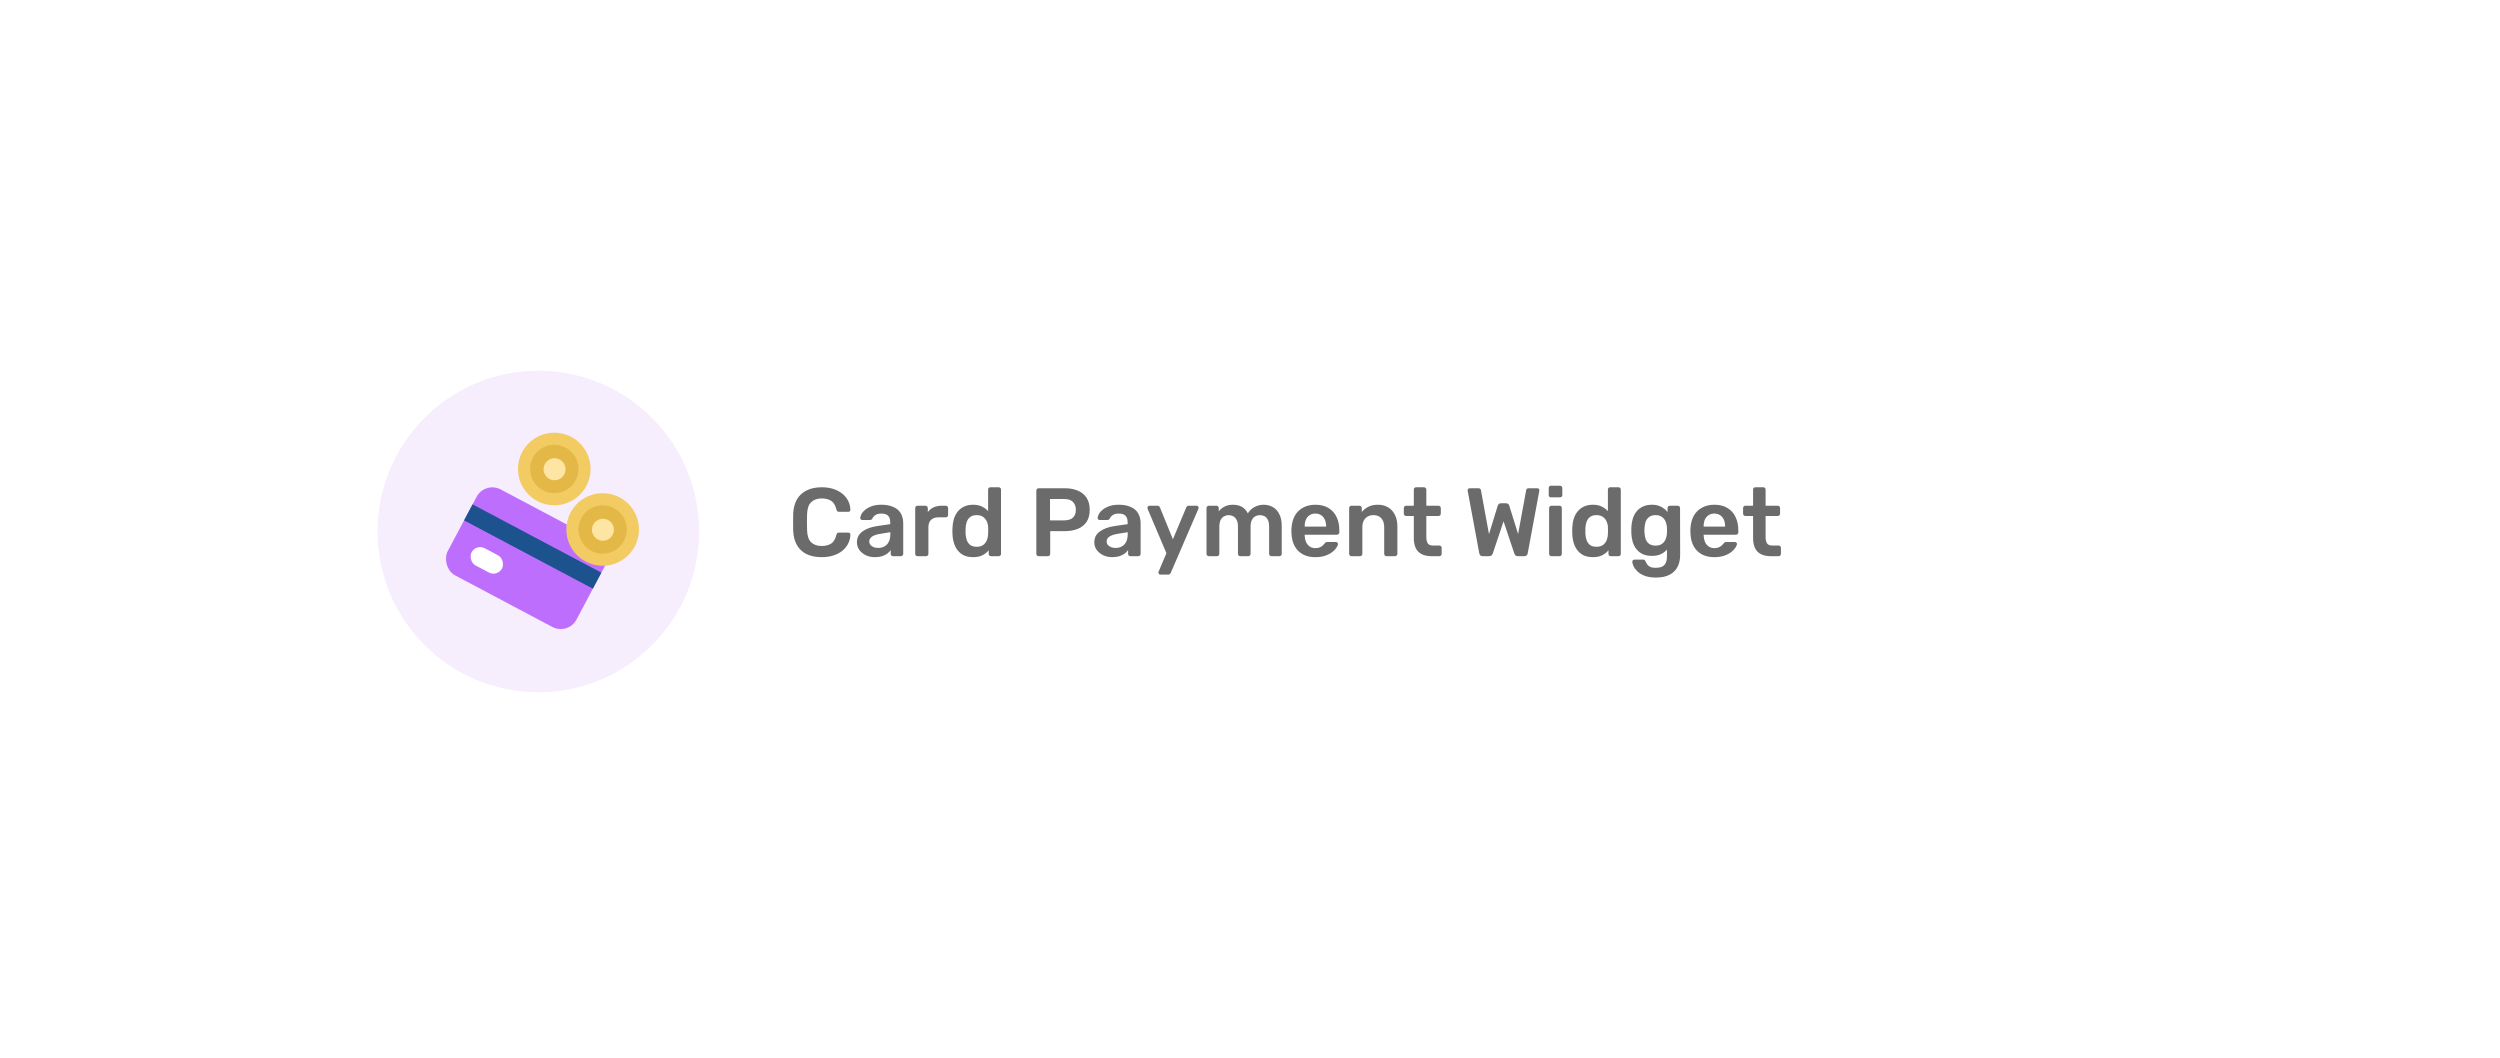 <svg width="364" height="154" viewBox="0 0 364 154" fill="none" xmlns="http://www.w3.org/2000/svg">
<g filter="url(#filter0_d_5329_7)">
<rect x="48" y="48" width="268.047" height="58.467" rx="29.233" fill="white"/>
<path d="M119.645 81.122C118.769 81.122 118.024 80.971 117.412 80.67C116.809 80.359 116.347 79.921 116.027 79.355C115.706 78.781 115.527 78.093 115.49 77.292C115.48 76.906 115.476 76.491 115.476 76.048C115.476 75.605 115.48 75.181 115.49 74.776C115.527 73.985 115.706 73.302 116.027 72.727C116.357 72.152 116.823 71.714 117.426 71.413C118.038 71.102 118.778 70.946 119.645 70.946C120.285 70.946 120.86 71.031 121.369 71.201C121.878 71.37 122.311 71.606 122.669 71.907C123.027 72.199 123.305 72.543 123.503 72.939C123.701 73.335 123.804 73.763 123.814 74.225C123.823 74.31 123.795 74.38 123.729 74.437C123.673 74.494 123.602 74.522 123.517 74.522H122.174C122.071 74.522 121.986 74.498 121.92 74.451C121.854 74.395 121.807 74.305 121.779 74.183C121.628 73.561 121.369 73.137 121.001 72.911C120.634 72.685 120.177 72.572 119.631 72.572C118.999 72.572 118.495 72.751 118.118 73.109C117.742 73.457 117.539 74.037 117.511 74.847C117.482 75.62 117.482 76.411 117.511 77.221C117.539 78.031 117.742 78.616 118.118 78.974C118.495 79.322 118.999 79.496 119.631 79.496C120.177 79.496 120.634 79.383 121.001 79.157C121.369 78.922 121.628 78.498 121.779 77.885C121.807 77.754 121.854 77.664 121.92 77.617C121.986 77.57 122.071 77.546 122.174 77.546H123.517C123.602 77.546 123.673 77.575 123.729 77.631C123.795 77.688 123.823 77.758 123.814 77.843C123.804 78.305 123.701 78.733 123.503 79.129C123.305 79.525 123.027 79.873 122.669 80.175C122.311 80.467 121.878 80.698 121.369 80.867C120.86 81.037 120.285 81.122 119.645 81.122ZM127.384 81.122C126.894 81.122 126.451 81.028 126.055 80.839C125.659 80.641 125.344 80.382 125.108 80.062C124.882 79.732 124.769 79.365 124.769 78.96C124.769 78.3 125.033 77.777 125.561 77.391C126.098 76.995 126.804 76.731 127.68 76.599L129.617 76.317V76.02C129.617 75.624 129.518 75.318 129.32 75.101C129.122 74.885 128.783 74.776 128.302 74.776C127.963 74.776 127.685 74.847 127.468 74.988C127.261 75.12 127.106 75.299 127.002 75.525C126.927 75.648 126.818 75.709 126.677 75.709H125.561C125.457 75.709 125.377 75.681 125.32 75.624C125.273 75.568 125.25 75.492 125.25 75.398C125.259 75.247 125.32 75.064 125.433 74.847C125.546 74.63 125.725 74.423 125.97 74.225C126.215 74.018 126.531 73.844 126.917 73.702C127.304 73.561 127.77 73.49 128.316 73.49C128.91 73.49 129.409 73.566 129.814 73.716C130.229 73.858 130.559 74.051 130.804 74.296C131.049 74.541 131.228 74.828 131.341 75.158C131.454 75.488 131.51 75.836 131.51 76.204V80.641C131.51 80.736 131.477 80.816 131.411 80.882C131.346 80.948 131.265 80.981 131.171 80.981H130.026C129.923 80.981 129.838 80.948 129.772 80.882C129.716 80.816 129.687 80.736 129.687 80.641V80.09C129.565 80.269 129.4 80.439 129.193 80.599C128.985 80.75 128.731 80.877 128.429 80.981C128.137 81.075 127.789 81.122 127.384 81.122ZM127.864 79.779C128.194 79.779 128.491 79.709 128.755 79.567C129.028 79.426 129.24 79.209 129.391 78.917C129.551 78.616 129.631 78.239 129.631 77.787V77.49L128.218 77.716C127.662 77.801 127.247 77.937 126.974 78.126C126.701 78.314 126.564 78.545 126.564 78.818C126.564 79.025 126.625 79.204 126.748 79.355C126.88 79.496 127.044 79.605 127.242 79.68C127.44 79.746 127.647 79.779 127.864 79.779ZM133.592 80.981C133.498 80.981 133.418 80.948 133.352 80.882C133.286 80.816 133.253 80.736 133.253 80.641V73.985C133.253 73.881 133.286 73.796 133.352 73.73C133.418 73.665 133.498 73.632 133.592 73.632H134.737C134.831 73.632 134.911 73.665 134.977 73.73C135.052 73.796 135.09 73.881 135.09 73.985V74.564C135.307 74.263 135.585 74.032 135.924 73.872C136.272 73.712 136.673 73.632 137.125 73.632H137.705C137.808 73.632 137.888 73.665 137.945 73.73C138.011 73.796 138.044 73.876 138.044 73.971V74.988C138.044 75.082 138.011 75.162 137.945 75.228C137.888 75.294 137.808 75.327 137.705 75.327H136.602C136.15 75.327 135.797 75.455 135.542 75.709C135.297 75.963 135.175 76.312 135.175 76.755V80.641C135.175 80.736 135.142 80.816 135.076 80.882C135.01 80.948 134.925 80.981 134.822 80.981H133.592ZM141.693 81.122C141.203 81.122 140.769 81.042 140.392 80.882C140.025 80.712 139.719 80.476 139.474 80.175C139.229 79.873 139.04 79.52 138.908 79.115C138.777 78.7 138.701 78.248 138.682 77.758C138.673 77.589 138.668 77.438 138.668 77.306C138.668 77.165 138.673 77.009 138.682 76.84C138.701 76.368 138.772 75.93 138.894 75.525C139.026 75.12 139.215 74.767 139.46 74.465C139.714 74.154 140.025 73.914 140.392 73.745C140.769 73.575 141.203 73.49 141.693 73.49C142.201 73.49 142.63 73.58 142.979 73.759C143.337 73.928 143.633 74.15 143.869 74.423V71.285C143.869 71.191 143.897 71.111 143.954 71.045C144.02 70.979 144.105 70.946 144.208 70.946H145.409C145.504 70.946 145.584 70.979 145.65 71.045C145.716 71.111 145.749 71.191 145.749 71.285V80.641C145.749 80.736 145.716 80.816 145.65 80.882C145.584 80.948 145.504 80.981 145.409 80.981H144.293C144.189 80.981 144.105 80.948 144.039 80.882C143.982 80.816 143.954 80.736 143.954 80.641V80.118C143.718 80.41 143.417 80.651 143.049 80.839C142.691 81.028 142.239 81.122 141.693 81.122ZM142.215 79.61C142.611 79.61 142.927 79.52 143.162 79.341C143.398 79.162 143.572 78.936 143.685 78.663C143.798 78.38 143.86 78.093 143.869 77.801C143.878 77.631 143.883 77.452 143.883 77.264C143.883 77.066 143.878 76.882 143.869 76.712C143.86 76.43 143.794 76.161 143.671 75.907C143.549 75.643 143.37 75.426 143.134 75.257C142.899 75.087 142.592 75.002 142.215 75.002C141.82 75.002 141.504 75.092 141.269 75.271C141.042 75.441 140.878 75.667 140.774 75.949C140.67 76.232 140.609 76.543 140.59 76.882C140.581 77.165 140.581 77.447 140.59 77.73C140.609 78.069 140.67 78.38 140.774 78.663C140.878 78.945 141.042 79.176 141.269 79.355C141.504 79.525 141.82 79.61 142.215 79.61ZM151.229 80.981C151.135 80.981 151.055 80.948 150.989 80.882C150.923 80.816 150.89 80.736 150.89 80.641V71.441C150.89 71.337 150.923 71.252 150.989 71.186C151.055 71.121 151.135 71.088 151.229 71.088H155.017C155.752 71.088 156.392 71.205 156.939 71.441C157.485 71.667 157.909 72.016 158.211 72.487C158.512 72.948 158.663 73.528 158.663 74.225C158.663 74.932 158.512 75.516 158.211 75.978C157.909 76.43 157.485 76.769 156.939 76.995C156.392 77.221 155.752 77.334 155.017 77.334H152.911V80.641C152.911 80.736 152.878 80.816 152.812 80.882C152.756 80.948 152.675 80.981 152.572 80.981H151.229ZM152.883 75.766H154.946C155.493 75.766 155.912 75.638 156.204 75.384C156.496 75.12 156.642 74.734 156.642 74.225C156.642 73.754 156.505 73.377 156.232 73.094C155.959 72.802 155.53 72.656 154.946 72.656H152.883V75.766ZM161.948 81.122C161.458 81.122 161.015 81.028 160.619 80.839C160.224 80.641 159.908 80.382 159.673 80.062C159.446 79.732 159.333 79.365 159.333 78.96C159.333 78.3 159.597 77.777 160.125 77.391C160.662 76.995 161.369 76.731 162.245 76.599L164.181 76.317V76.02C164.181 75.624 164.082 75.318 163.884 75.101C163.686 74.885 163.347 74.776 162.867 74.776C162.527 74.776 162.249 74.847 162.033 74.988C161.825 75.12 161.67 75.299 161.566 75.525C161.491 75.648 161.383 75.709 161.241 75.709H160.125C160.021 75.709 159.941 75.681 159.885 75.624C159.837 75.568 159.814 75.492 159.814 75.398C159.823 75.247 159.885 75.064 159.998 74.847C160.111 74.63 160.29 74.423 160.535 74.225C160.78 74.018 161.095 73.844 161.482 73.702C161.868 73.561 162.334 73.49 162.881 73.49C163.474 73.49 163.974 73.566 164.379 73.716C164.793 73.858 165.123 74.051 165.368 74.296C165.613 74.541 165.792 74.828 165.905 75.158C166.018 75.488 166.075 75.836 166.075 76.204V80.641C166.075 80.736 166.042 80.816 165.976 80.882C165.91 80.948 165.83 80.981 165.735 80.981H164.591C164.487 80.981 164.402 80.948 164.336 80.882C164.28 80.816 164.252 80.736 164.252 80.641V80.09C164.129 80.269 163.964 80.439 163.757 80.599C163.55 80.75 163.295 80.877 162.994 80.981C162.702 81.075 162.353 81.122 161.948 81.122ZM162.428 79.779C162.758 79.779 163.055 79.709 163.319 79.567C163.592 79.426 163.804 79.209 163.955 78.917C164.115 78.616 164.195 78.239 164.195 77.787V77.49L162.782 77.716C162.226 77.801 161.811 77.937 161.538 78.126C161.265 78.314 161.128 78.545 161.128 78.818C161.128 79.025 161.189 79.204 161.312 79.355C161.444 79.496 161.609 79.605 161.807 79.68C162.004 79.746 162.212 79.779 162.428 79.779ZM168.952 83.666C168.877 83.666 168.811 83.637 168.754 83.581C168.698 83.524 168.67 83.458 168.67 83.383C168.67 83.345 168.67 83.308 168.67 83.27C168.679 83.242 168.698 83.204 168.726 83.157L169.829 80.542L167.115 74.14C167.077 74.046 167.059 73.98 167.059 73.942C167.068 73.858 167.101 73.787 167.157 73.73C167.214 73.665 167.285 73.632 167.369 73.632H168.514C168.627 73.632 168.712 73.66 168.769 73.716C168.825 73.773 168.868 73.834 168.896 73.9L170.775 78.521L172.712 73.9C172.74 73.825 172.782 73.763 172.839 73.716C172.895 73.66 172.98 73.632 173.093 73.632H174.224C174.299 73.632 174.365 73.66 174.422 73.716C174.488 73.773 174.521 73.839 174.521 73.914C174.521 73.971 174.502 74.046 174.464 74.14L170.465 83.397C170.427 83.472 170.38 83.534 170.323 83.581C170.267 83.637 170.182 83.666 170.069 83.666H168.952ZM176.008 80.981C175.913 80.981 175.833 80.948 175.767 80.882C175.701 80.816 175.668 80.736 175.668 80.641V73.971C175.668 73.876 175.701 73.796 175.767 73.73C175.833 73.665 175.913 73.632 176.008 73.632H177.11C177.204 73.632 177.284 73.665 177.35 73.73C177.416 73.796 177.449 73.876 177.449 73.971V74.451C177.647 74.187 177.911 73.966 178.241 73.787C178.58 73.599 178.98 73.5 179.442 73.49C180.516 73.471 181.265 73.891 181.689 74.748C181.906 74.371 182.217 74.07 182.622 73.844C183.036 73.608 183.493 73.49 183.993 73.49C184.482 73.49 184.925 73.603 185.321 73.829C185.726 74.055 186.042 74.399 186.268 74.861C186.503 75.313 186.621 75.888 186.621 76.585V80.641C186.621 80.736 186.588 80.816 186.522 80.882C186.456 80.948 186.376 80.981 186.282 80.981H185.123C185.029 80.981 184.949 80.948 184.883 80.882C184.817 80.816 184.784 80.736 184.784 80.641V76.698C184.784 76.274 184.723 75.94 184.6 75.695C184.478 75.441 184.313 75.261 184.106 75.158C183.898 75.054 183.668 75.002 183.413 75.002C183.206 75.002 182.999 75.054 182.791 75.158C182.584 75.261 182.414 75.441 182.283 75.695C182.151 75.94 182.085 76.274 182.085 76.698V80.641C182.085 80.736 182.052 80.816 181.986 80.882C181.92 80.948 181.84 80.981 181.745 80.981H180.587C180.483 80.981 180.398 80.948 180.332 80.882C180.276 80.816 180.247 80.736 180.247 80.641V76.698C180.247 76.274 180.181 75.94 180.05 75.695C179.918 75.441 179.748 75.261 179.541 75.158C179.333 75.054 179.112 75.002 178.877 75.002C178.66 75.002 178.448 75.059 178.241 75.172C178.033 75.276 177.864 75.45 177.732 75.695C177.6 75.94 177.534 76.274 177.534 76.698V80.641C177.534 80.736 177.501 80.816 177.435 80.882C177.369 80.948 177.289 80.981 177.195 80.981H176.008ZM191.516 81.122C190.47 81.122 189.641 80.82 189.029 80.217C188.416 79.614 188.086 78.757 188.039 77.645C188.03 77.551 188.025 77.433 188.025 77.292C188.025 77.141 188.03 77.023 188.039 76.939C188.077 76.232 188.237 75.62 188.52 75.101C188.812 74.583 189.212 74.187 189.721 73.914C190.23 73.632 190.828 73.49 191.516 73.49C192.279 73.49 192.92 73.65 193.438 73.971C193.956 74.282 194.347 74.72 194.611 75.285C194.875 75.841 195.007 76.486 195.007 77.221V77.518C195.007 77.612 194.974 77.692 194.908 77.758C194.842 77.824 194.757 77.857 194.653 77.857H189.961C189.961 77.857 189.961 77.871 189.961 77.9C189.961 77.928 189.961 77.951 189.961 77.97C189.971 78.3 190.032 78.606 190.145 78.889C190.268 79.162 190.442 79.383 190.668 79.553C190.904 79.723 191.182 79.808 191.502 79.808C191.766 79.808 191.987 79.77 192.166 79.694C192.345 79.61 192.491 79.515 192.604 79.412C192.717 79.308 192.797 79.223 192.844 79.157C192.929 79.044 192.995 78.978 193.042 78.96C193.099 78.931 193.179 78.917 193.283 78.917H194.498C194.592 78.917 194.668 78.945 194.724 79.002C194.79 79.058 194.818 79.129 194.809 79.214C194.799 79.365 194.719 79.548 194.569 79.765C194.427 79.982 194.22 80.194 193.947 80.401C193.674 80.608 193.33 80.783 192.915 80.924C192.51 81.056 192.044 81.122 191.516 81.122ZM189.961 76.67H193.085V76.628C193.085 76.26 193.023 75.94 192.901 75.667C192.779 75.393 192.599 75.177 192.364 75.016C192.128 74.856 191.846 74.776 191.516 74.776C191.186 74.776 190.904 74.856 190.668 75.016C190.432 75.177 190.253 75.393 190.131 75.667C190.018 75.94 189.961 76.26 189.961 76.628V76.67ZM196.775 80.981C196.681 80.981 196.601 80.948 196.535 80.882C196.469 80.816 196.436 80.736 196.436 80.641V73.971C196.436 73.876 196.469 73.796 196.535 73.73C196.601 73.665 196.681 73.632 196.775 73.632H197.934C198.029 73.632 198.109 73.665 198.175 73.73C198.241 73.796 198.273 73.876 198.273 73.971V74.55C198.518 74.249 198.829 73.999 199.206 73.801C199.593 73.594 200.068 73.49 200.634 73.49C201.208 73.49 201.708 73.622 202.132 73.886C202.556 74.14 202.881 74.503 203.107 74.974C203.342 75.445 203.46 76.01 203.46 76.67V80.641C203.46 80.736 203.427 80.816 203.361 80.882C203.295 80.948 203.215 80.981 203.121 80.981H201.877C201.783 80.981 201.703 80.948 201.637 80.882C201.571 80.816 201.538 80.736 201.538 80.641V76.755C201.538 76.208 201.402 75.78 201.128 75.469C200.864 75.158 200.478 75.002 199.969 75.002C199.479 75.002 199.088 75.158 198.796 75.469C198.504 75.78 198.358 76.208 198.358 76.755V80.641C198.358 80.736 198.325 80.816 198.259 80.882C198.193 80.948 198.113 80.981 198.019 80.981H196.775ZM208.423 80.981C207.858 80.981 207.382 80.882 206.996 80.684C206.609 80.486 206.322 80.194 206.134 79.808C205.945 79.412 205.851 78.922 205.851 78.338V75.13H204.734C204.64 75.13 204.56 75.097 204.494 75.031C204.428 74.965 204.395 74.885 204.395 74.79V73.971C204.395 73.876 204.428 73.796 204.494 73.73C204.56 73.665 204.64 73.632 204.734 73.632H205.851V71.285C205.851 71.191 205.879 71.111 205.936 71.045C206.002 70.979 206.086 70.946 206.19 70.946H207.335C207.429 70.946 207.509 70.979 207.575 71.045C207.641 71.111 207.674 71.191 207.674 71.285V73.632H209.441C209.535 73.632 209.615 73.665 209.681 73.73C209.747 73.796 209.78 73.876 209.78 73.971V74.79C209.78 74.885 209.747 74.965 209.681 75.031C209.615 75.097 209.535 75.13 209.441 75.13H207.674V78.196C207.674 78.583 207.74 78.884 207.872 79.101C208.013 79.317 208.253 79.426 208.593 79.426H209.568C209.662 79.426 209.742 79.459 209.808 79.525C209.874 79.591 209.907 79.671 209.907 79.765V80.641C209.907 80.736 209.874 80.816 209.808 80.882C209.742 80.948 209.662 80.981 209.568 80.981H208.423ZM215.878 80.981C215.737 80.981 215.624 80.943 215.539 80.867C215.464 80.783 215.412 80.679 215.383 80.556L213.702 71.498C213.702 71.469 213.697 71.446 213.688 71.427C213.688 71.408 213.688 71.394 213.688 71.384C213.688 71.3 213.716 71.229 213.772 71.172C213.838 71.116 213.909 71.088 213.984 71.088H215.228C215.464 71.088 215.595 71.182 215.624 71.37L216.797 77.772L218.069 73.632C218.097 73.556 218.144 73.481 218.21 73.405C218.285 73.321 218.394 73.278 218.535 73.278H219.298C219.449 73.278 219.557 73.321 219.623 73.405C219.689 73.481 219.732 73.556 219.75 73.632L221.037 77.758L222.21 71.37C222.238 71.182 222.37 71.088 222.605 71.088H223.849C223.924 71.088 223.99 71.116 224.047 71.172C224.103 71.229 224.132 71.3 224.132 71.384C224.132 71.394 224.132 71.408 224.132 71.427C224.132 71.446 224.127 71.469 224.117 71.498L222.436 80.556C222.417 80.679 222.365 80.783 222.28 80.867C222.195 80.943 222.082 80.981 221.941 80.981H220.994C220.853 80.981 220.74 80.943 220.655 80.867C220.58 80.792 220.528 80.712 220.5 80.627L218.917 75.907L217.334 80.627C217.296 80.712 217.24 80.792 217.164 80.867C217.089 80.943 216.976 80.981 216.825 80.981H215.878ZM225.89 80.981C225.796 80.981 225.715 80.948 225.65 80.882C225.584 80.816 225.551 80.736 225.551 80.641V73.971C225.551 73.876 225.584 73.796 225.65 73.73C225.715 73.665 225.796 73.632 225.89 73.632H227.063C227.166 73.632 227.247 73.665 227.303 73.73C227.369 73.796 227.402 73.876 227.402 73.971V80.641C227.402 80.736 227.369 80.816 227.303 80.882C227.247 80.948 227.166 80.981 227.063 80.981H225.89ZM225.833 72.416C225.73 72.416 225.645 72.388 225.579 72.331C225.522 72.265 225.494 72.18 225.494 72.077V71.059C225.494 70.965 225.522 70.885 225.579 70.819C225.645 70.753 225.73 70.72 225.833 70.72H227.119C227.223 70.72 227.308 70.753 227.374 70.819C227.44 70.885 227.473 70.965 227.473 71.059V72.077C227.473 72.18 227.44 72.265 227.374 72.331C227.308 72.388 227.223 72.416 227.119 72.416H225.833ZM231.934 81.122C231.444 81.122 231.011 81.042 230.634 80.882C230.266 80.712 229.96 80.476 229.715 80.175C229.47 79.873 229.282 79.52 229.15 79.115C229.018 78.7 228.943 78.248 228.924 77.758C228.914 77.589 228.91 77.438 228.91 77.306C228.91 77.165 228.914 77.009 228.924 76.84C228.943 76.368 229.013 75.93 229.136 75.525C229.268 75.12 229.456 74.767 229.701 74.465C229.955 74.154 230.266 73.914 230.634 73.745C231.011 73.575 231.444 73.49 231.934 73.49C232.443 73.49 232.871 73.58 233.22 73.759C233.578 73.928 233.875 74.15 234.11 74.423V71.285C234.11 71.191 234.139 71.111 234.195 71.045C234.261 70.979 234.346 70.946 234.45 70.946H235.651C235.745 70.946 235.825 70.979 235.891 71.045C235.957 71.111 235.99 71.191 235.99 71.285V80.641C235.99 80.736 235.957 80.816 235.891 80.882C235.825 80.948 235.745 80.981 235.651 80.981H234.534C234.431 80.981 234.346 80.948 234.28 80.882C234.223 80.816 234.195 80.736 234.195 80.641V80.118C233.96 80.41 233.658 80.651 233.291 80.839C232.933 81.028 232.48 81.122 231.934 81.122ZM232.457 79.61C232.853 79.61 233.168 79.52 233.404 79.341C233.639 79.162 233.814 78.936 233.927 78.663C234.04 78.38 234.101 78.093 234.11 77.801C234.12 77.631 234.124 77.452 234.124 77.264C234.124 77.066 234.12 76.882 234.11 76.712C234.101 76.43 234.035 76.161 233.913 75.907C233.79 75.643 233.611 75.426 233.375 75.257C233.14 75.087 232.834 75.002 232.457 75.002C232.061 75.002 231.745 75.092 231.51 75.271C231.284 75.441 231.119 75.667 231.015 75.949C230.912 76.232 230.85 76.543 230.832 76.882C230.822 77.165 230.822 77.447 230.832 77.73C230.85 78.069 230.912 78.38 231.015 78.663C231.119 78.945 231.284 79.176 231.51 79.355C231.745 79.525 232.061 79.61 232.457 79.61ZM241.124 84.09C240.436 84.09 239.871 84 239.428 83.821C238.985 83.642 238.637 83.425 238.382 83.171C238.128 82.917 237.944 82.662 237.831 82.408C237.728 82.163 237.671 81.97 237.662 81.828C237.652 81.734 237.68 81.649 237.746 81.574C237.822 81.508 237.907 81.475 238.001 81.475H239.23C239.325 81.475 239.4 81.494 239.456 81.532C239.513 81.579 239.56 81.659 239.598 81.772C239.654 81.894 239.73 82.026 239.824 82.168C239.918 82.309 240.059 82.427 240.248 82.521C240.446 82.625 240.714 82.676 241.053 82.676C241.411 82.676 241.713 82.625 241.958 82.521C242.203 82.417 242.387 82.243 242.509 81.998C242.641 81.753 242.707 81.414 242.707 80.981V80.019C242.481 80.293 242.189 80.514 241.831 80.684C241.482 80.853 241.049 80.938 240.531 80.938C240.022 80.938 239.584 80.858 239.216 80.698C238.849 80.528 238.543 80.297 238.298 80.005C238.053 79.704 237.864 79.35 237.732 78.945C237.61 78.54 237.539 78.093 237.52 77.603C237.511 77.348 237.511 77.094 237.52 76.84C237.539 76.368 237.61 75.93 237.732 75.525C237.855 75.12 238.039 74.767 238.283 74.465C238.538 74.154 238.849 73.914 239.216 73.745C239.584 73.575 240.022 73.49 240.531 73.49C241.068 73.49 241.52 73.594 241.887 73.801C242.255 73.999 242.556 74.249 242.792 74.55V73.985C242.792 73.881 242.825 73.796 242.891 73.73C242.957 73.665 243.037 73.632 243.131 73.632H244.276C244.37 73.632 244.45 73.665 244.516 73.73C244.582 73.796 244.615 73.881 244.615 73.985L244.629 80.797C244.629 81.475 244.502 82.059 244.247 82.549C243.993 83.039 243.607 83.416 243.089 83.68C242.58 83.953 241.925 84.09 241.124 84.09ZM241.053 79.44C241.44 79.44 241.751 79.355 241.986 79.186C242.222 79.016 242.396 78.795 242.509 78.521C242.622 78.248 242.688 77.97 242.707 77.688C242.716 77.565 242.721 77.41 242.721 77.221C242.721 77.033 242.716 76.882 242.707 76.769C242.688 76.477 242.622 76.199 242.509 75.935C242.396 75.662 242.222 75.441 241.986 75.271C241.751 75.092 241.44 75.002 241.053 75.002C240.667 75.002 240.356 75.092 240.121 75.271C239.885 75.441 239.716 75.667 239.612 75.949C239.518 76.232 239.461 76.543 239.442 76.882C239.424 77.108 239.424 77.339 239.442 77.575C239.461 77.904 239.518 78.215 239.612 78.507C239.716 78.79 239.885 79.016 240.121 79.186C240.356 79.355 240.667 79.44 241.053 79.44ZM249.607 81.122C248.561 81.122 247.732 80.82 247.119 80.217C246.507 79.614 246.177 78.757 246.13 77.645C246.121 77.551 246.116 77.433 246.116 77.292C246.116 77.141 246.121 77.023 246.13 76.939C246.168 76.232 246.328 75.62 246.611 75.101C246.903 74.583 247.303 74.187 247.812 73.914C248.321 73.632 248.919 73.49 249.607 73.49C250.37 73.49 251.011 73.65 251.529 73.971C252.047 74.282 252.438 74.72 252.702 75.285C252.966 75.841 253.097 76.486 253.097 77.221V77.518C253.097 77.612 253.064 77.692 252.999 77.758C252.933 77.824 252.848 77.857 252.744 77.857H248.052C248.052 77.857 248.052 77.871 248.052 77.9C248.052 77.928 248.052 77.951 248.052 77.97C248.062 78.3 248.123 78.606 248.236 78.889C248.358 79.162 248.533 79.383 248.759 79.553C248.994 79.723 249.272 79.808 249.593 79.808C249.856 79.808 250.078 79.77 250.257 79.694C250.436 79.61 250.582 79.515 250.695 79.412C250.808 79.308 250.888 79.223 250.935 79.157C251.02 79.044 251.086 78.978 251.133 78.96C251.19 78.931 251.27 78.917 251.373 78.917H252.589C252.683 78.917 252.758 78.945 252.815 79.002C252.881 79.058 252.909 79.129 252.9 79.214C252.89 79.365 252.81 79.548 252.659 79.765C252.518 79.982 252.311 80.194 252.038 80.401C251.764 80.608 251.42 80.783 251.006 80.924C250.601 81.056 250.134 81.122 249.607 81.122ZM248.052 76.67H251.175V76.628C251.175 76.26 251.114 75.94 250.992 75.667C250.869 75.393 250.69 75.177 250.455 75.016C250.219 74.856 249.936 74.776 249.607 74.776C249.277 74.776 248.994 74.856 248.759 75.016C248.523 75.177 248.344 75.393 248.222 75.667C248.109 75.94 248.052 76.26 248.052 76.628V76.67ZM257.821 80.981C257.255 80.981 256.779 80.882 256.393 80.684C256.007 80.486 255.719 80.194 255.531 79.808C255.343 79.412 255.248 78.922 255.248 78.338V75.13H254.132C254.038 75.13 253.958 75.097 253.892 75.031C253.826 74.965 253.793 74.885 253.793 74.79V73.971C253.793 73.876 253.826 73.796 253.892 73.73C253.958 73.665 254.038 73.632 254.132 73.632H255.248V71.285C255.248 71.191 255.277 71.111 255.333 71.045C255.399 70.979 255.484 70.946 255.588 70.946H256.732C256.827 70.946 256.907 70.979 256.973 71.045C257.039 71.111 257.072 71.191 257.072 71.285V73.632H258.838C258.932 73.632 259.012 73.665 259.078 73.73C259.144 73.796 259.177 73.876 259.177 73.971V74.79C259.177 74.885 259.144 74.965 259.078 75.031C259.012 75.097 258.932 75.13 258.838 75.13H257.072V78.196C257.072 78.583 257.137 78.884 257.269 79.101C257.411 79.317 257.651 79.426 257.99 79.426H258.965C259.059 79.426 259.14 79.459 259.206 79.525C259.271 79.591 259.304 79.671 259.304 79.765V80.641C259.304 80.736 259.271 80.816 259.206 80.882C259.14 80.948 259.059 80.981 258.965 80.981H257.821Z" fill="#6B6B6B"/>
<circle cx="78.38" cy="77.385" r="23.405" fill="#F6EDFD"/>
<rect x="70.606" y="70.043" width="21.225" height="14.165" rx="2.601" transform="rotate(27.945 70.606 70.043)" fill="#BE6EFD"/>
<rect x="68.568" y="79.406" width="4.393" height="2.239" rx="1.119" transform="rotate(27.945 68.568 79.406)" fill="#BE6EFD"/>
<rect x="68.807" y="73.434" width="21.225" height="2.641" transform="rotate(27.945 68.807 73.434)" fill="#1C528D"/>
<rect x="69.326" y="79.16" width="5.023" height="2.839" rx="1.419" transform="rotate(27.945 69.326 79.16)" fill="white"/>
<circle cx="87.747" cy="77.092" r="5.284" fill="#F3CB63"/>
<circle cx="87.747" cy="77.093" r="3.522" fill="#E4B846"/>
<circle cx="87.787" cy="77.131" r="1.6" transform="rotate(-28.603 87.787 77.131)" fill="#FFE5A3"/>
<circle cx="80.702" cy="68.284" r="5.284" fill="#F3CB63"/>
<circle cx="80.702" cy="68.284" r="3.522" fill="#E4B846"/>
<circle cx="80.742" cy="68.322" r="1.6" transform="rotate(-28.603 80.742 68.322)" fill="#FFE5A3"/>
</g>
<defs>
<filter id="filter0_d_5329_7" x="0.597" y="0.597" width="362.853" height="153.271" filterUnits="userSpaceOnUse" color-interpolation-filters="sRGB">
<feFlood flood-opacity="0" result="BackgroundImageFix"/>
<feColorMatrix in="SourceAlpha" type="matrix" values="0 0 0 0 0 0 0 0 0 0 0 0 0 0 0 0 0 0 127 0" result="hardAlpha"/>
<feOffset/>
<feGaussianBlur stdDeviation="23.701"/>
<feComposite in2="hardAlpha" operator="out"/>
<feColorMatrix type="matrix" values="0 0 0 0 0 0 0 0 0 0 0 0 0 0 0 0 0 0 0.14 0"/>
<feBlend mode="normal" in2="BackgroundImageFix" result="effect1_dropShadow_5329_7"/>
<feBlend mode="normal" in="SourceGraphic" in2="effect1_dropShadow_5329_7" result="shape"/>
</filter>
</defs>
</svg>
